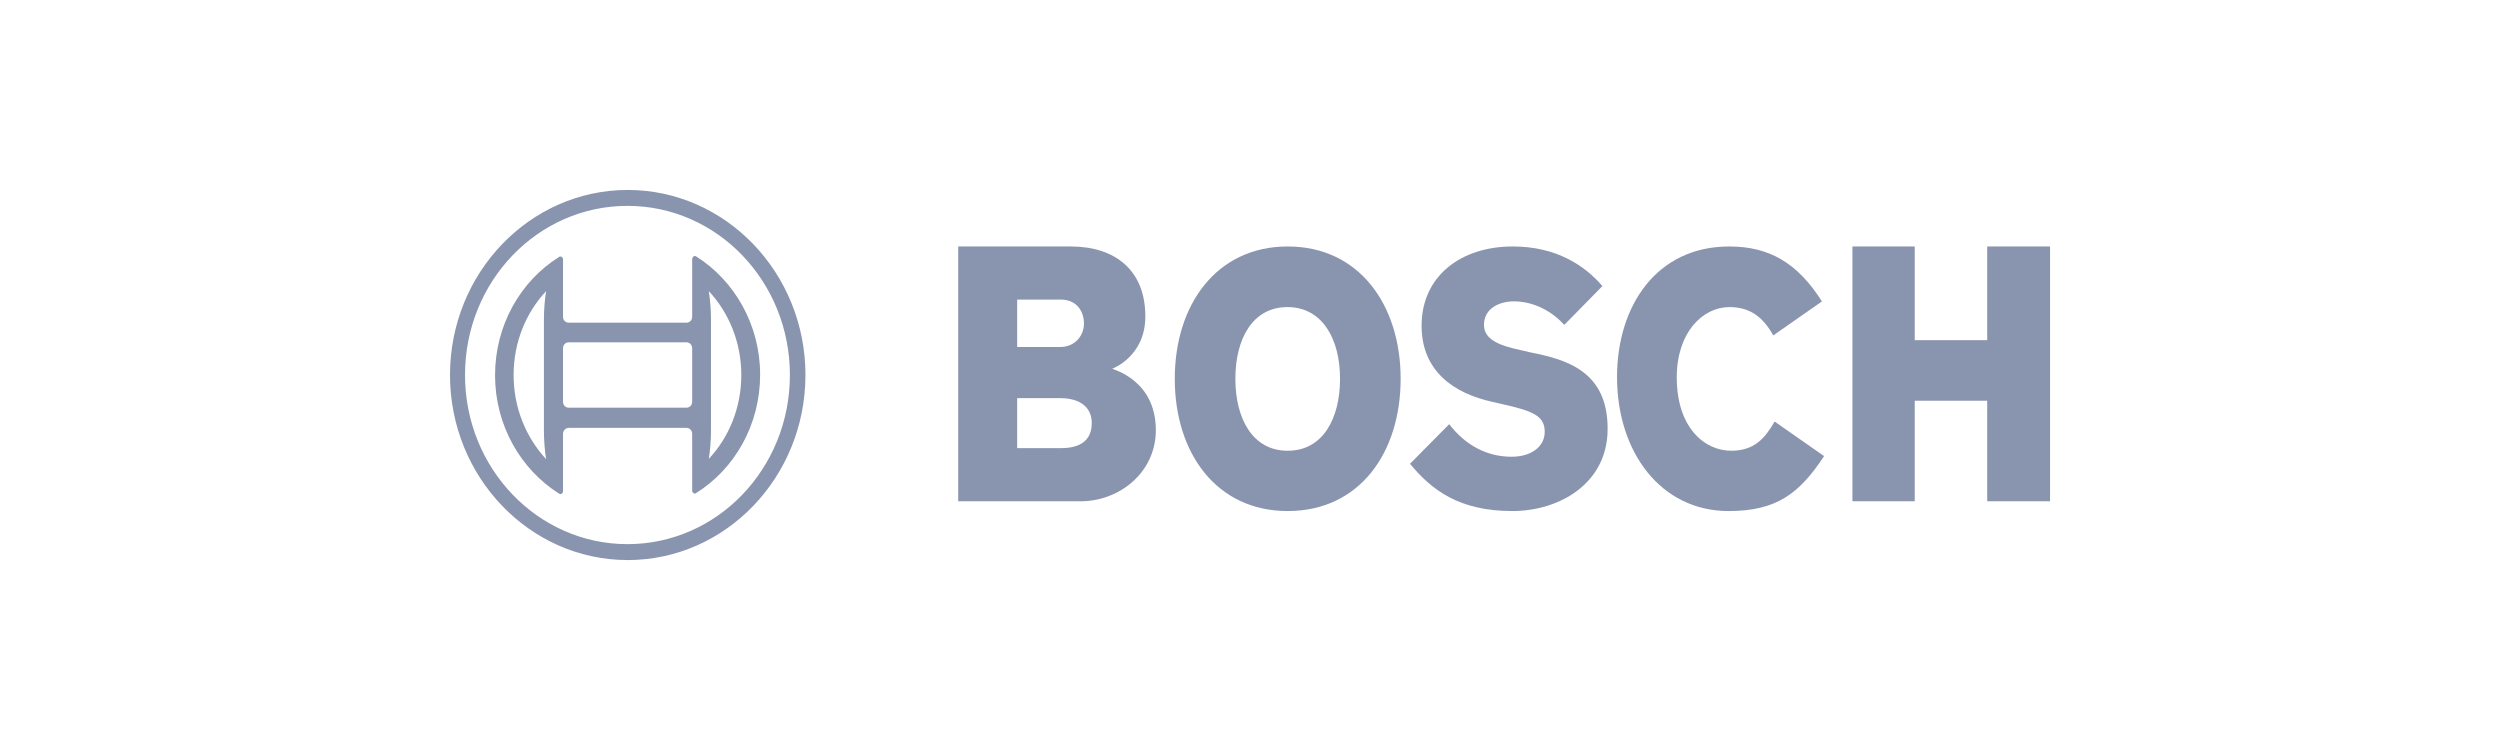 <svg width="250" height="75" viewBox="0 0 250 75" fill="none" xmlns="http://www.w3.org/2000/svg">
<path d="M115.584 43.014C115.584 47.298 111.869 50.126 108.099 50.126H95.82V24.647H107.076C111.411 24.647 114.534 26.932 114.534 31.645C114.534 35.673 111.222 36.872 111.222 36.872C111.222 36.929 115.584 37.958 115.584 43.014ZM108.395 32.359C108.395 30.931 107.48 29.96 106.106 29.96H101.717V34.702H105.999C107.56 34.702 108.395 33.502 108.395 32.359ZM109.176 42.3C109.176 40.843 108.153 39.814 105.999 39.814H101.717V44.813H106.106C107.91 44.813 109.176 44.128 109.176 42.3Z" fill="#8995AF"/>
<path d="M140.064 37.877C140.064 45.299 135.932 51.106 128.77 51.106C121.636 51.106 117.477 45.299 117.477 37.877C117.477 30.483 121.636 24.647 128.77 24.647C135.932 24.647 140.064 30.511 140.064 37.877ZM134.004 37.877C134.004 33.91 132.241 30.709 128.743 30.709C125.245 30.709 123.537 33.91 123.537 37.877C123.537 41.871 125.272 45.072 128.743 45.072C132.269 45.1 134.004 41.871 134.004 37.877Z" fill="#8995AF"/>
<path d="M160.764 42.871C160.764 48.418 155.851 51.106 151.241 51.106C145.913 51.106 143.181 49.012 141 46.38L144.92 42.418C146.576 44.569 148.729 45.673 151.158 45.673C153.146 45.673 154.471 44.654 154.471 43.182C154.471 41.569 153.284 41.088 150.082 40.381L149.226 40.183C145.361 39.334 142.159 37.098 142.159 32.571C142.159 27.618 146.079 24.647 151.269 24.647C155.658 24.647 158.501 26.571 160.24 28.609L156.43 32.486C155.243 31.184 153.449 30.137 151.379 30.137C149.971 30.137 148.398 30.816 148.398 32.486C148.398 34.014 150.054 34.58 152.152 35.032L153.008 35.231C156.541 35.938 160.764 37.042 160.764 42.871Z" fill="#8995AF"/>
<path d="M182.408 45.61C179.949 49.35 177.651 51.106 172.867 51.106C166.082 51.106 161.703 45.214 161.703 37.706C161.703 30.596 165.65 24.647 172.921 24.647C176.921 24.647 179.759 26.29 182.192 30.143L177.327 33.542C176.327 31.758 175.056 30.709 172.948 30.709C170.272 30.709 167.677 33.231 167.677 37.735C167.677 42.777 170.461 45.072 173.11 45.072C175.408 45.072 176.462 43.882 177.462 42.154L182.408 45.61Z" fill="#8995AF"/>
<path d="M205.006 50.126H198.721V40.072H191.473V50.126H185.242V24.647H191.473V34.016H198.721V24.647H205.006V50.126Z" fill="#8995AF"/>
<path d="M45 37.5C45 47.705 52.972 56.006 62.773 56.006C72.574 56.006 80.545 47.705 80.545 37.5C80.545 27.295 72.574 18.995 62.773 18.995C52.972 18.995 45 27.295 45 37.5ZM46.502 37.5C46.502 28.148 53.764 20.587 62.745 20.587C71.727 20.587 78.989 28.148 78.989 37.5C78.989 46.852 71.727 54.414 62.745 54.414C53.791 54.414 46.502 46.852 46.502 37.5ZM69.216 25.931V31.673C69.216 32.014 68.97 32.27 68.642 32.27H56.876C56.548 32.27 56.302 32.014 56.302 31.673V25.931C56.302 25.76 56.166 25.646 56.029 25.646C55.975 25.646 55.92 25.675 55.893 25.703C52.044 28.119 49.505 32.526 49.505 37.529C49.505 42.532 52.071 46.938 55.893 49.354C55.947 49.382 55.975 49.411 56.029 49.411C56.193 49.411 56.302 49.269 56.302 49.127V43.385C56.302 43.072 56.548 42.788 56.876 42.788H68.642C68.97 42.788 69.216 43.043 69.216 43.385V49.07C69.216 49.24 69.352 49.354 69.489 49.354C69.543 49.354 69.598 49.326 69.625 49.297C73.475 46.881 76.013 42.475 76.013 37.472C76.013 32.469 73.447 28.063 69.625 25.646C69.57 25.618 69.543 25.59 69.489 25.59C69.325 25.618 69.216 25.76 69.216 25.931ZM71.099 43.043V31.985C71.099 30.962 71.017 29.996 70.881 29.114C72.901 31.275 74.13 34.26 74.13 37.5C74.13 40.769 72.901 43.726 70.881 45.886C71.017 45.033 71.099 44.067 71.099 43.043ZM51.361 37.5C51.361 34.231 52.59 31.275 54.61 29.114C54.473 29.967 54.391 30.962 54.391 31.985V43.043C54.391 44.067 54.473 45.033 54.61 45.914C52.59 43.726 51.361 40.769 51.361 37.5ZM56.302 40.172V34.828C56.302 34.487 56.548 34.231 56.876 34.231H68.642C68.97 34.231 69.216 34.487 69.216 34.828V40.172C69.216 40.513 68.97 40.769 68.642 40.769H56.876C56.548 40.769 56.302 40.513 56.302 40.172Z" fill="#8995AF"/>
</svg>
